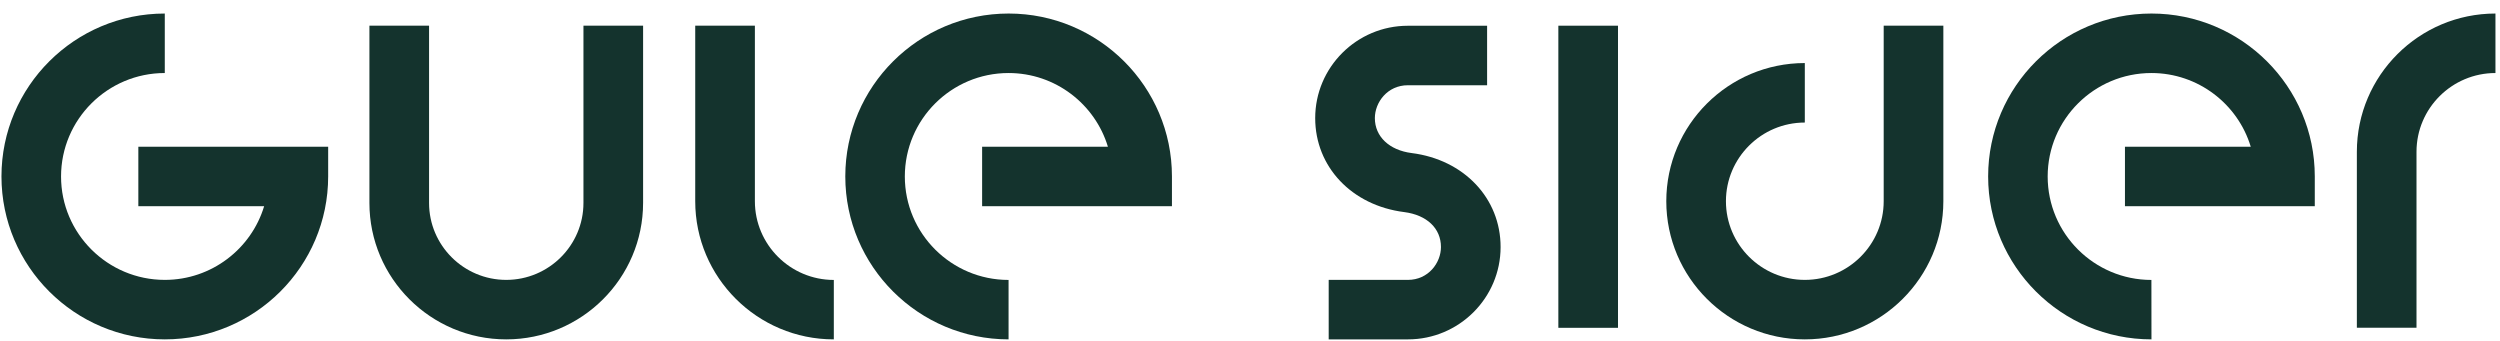 <svg width="176" height="24" viewBox="0 0 176 24" fill="none" xmlns="http://www.w3.org/2000/svg">
<g clip-path="url(#clip0_1710_9973)">
<path d="M58.697 23.892C53.318 23.892 48.944 19.53 48.944 14.166V1.809H53.144V14.166C53.144 17.22 55.635 19.708 58.701 19.708V23.892H58.697Z" fill="#14332D"/>
<path d="M35.638 23.892C30.327 23.892 26.007 19.584 26.007 14.286V1.809H30.206V14.286C30.206 17.273 32.643 19.704 35.638 19.704C38.634 19.704 41.075 17.273 41.075 14.286V1.809H45.274V14.286C45.27 19.584 40.95 23.892 35.638 23.892Z" fill="#14332D"/>
<path d="M170.122 23.074H165.923V10.68C165.927 5.316 170.301 0.953 175.68 0.953V5.141C172.618 5.141 170.122 7.626 170.122 10.684V23.074Z" fill="#14332D"/>
<path d="M113.907 1.809H109.708V23.078H113.907V1.809Z" fill="#14332D"/>
<path d="M132.612 1.809V14.166C132.612 17.22 130.121 19.704 127.059 19.704C123.997 19.704 121.506 17.22 121.506 14.166C121.506 11.112 123.997 8.627 127.059 8.627V4.439C121.681 4.439 117.307 8.802 117.307 14.166C117.307 19.53 121.681 23.892 127.059 23.892C132.437 23.892 136.812 19.53 136.812 14.166V1.809H132.612Z" fill="#14332D"/>
<path d="M11.601 23.892C5.26 23.892 0.103 18.748 0.103 12.421C0.103 6.093 5.26 0.953 11.601 0.953V5.141C7.573 5.141 4.298 8.407 4.298 12.425C4.298 16.442 7.577 19.704 11.601 19.704C14.896 19.704 17.692 17.515 18.596 14.515H9.739V10.331H23.103V12.421C23.103 18.748 17.946 23.892 11.601 23.892Z" fill="#14332D"/>
<path d="M71.007 23.892C64.666 23.892 59.509 18.748 59.509 12.421C59.509 6.093 64.662 0.953 71.007 0.953C77.352 0.953 82.505 6.097 82.505 12.421V14.515H69.141V10.331H77.997C77.093 7.331 74.298 5.141 71.003 5.141C66.974 5.141 63.7 8.407 63.7 12.425C63.7 16.442 66.974 19.708 71.003 19.708V23.892H71.007Z" fill="#14332D"/>
<path d="M151.463 23.892C145.122 23.892 139.965 18.748 139.965 12.421C139.965 6.093 145.122 0.953 151.463 0.953C157.804 0.953 162.961 6.097 162.961 12.421V14.515H149.597V10.331H158.453C157.549 7.331 154.754 5.141 151.459 5.141C147.43 5.141 144.156 8.407 144.156 12.425C144.156 16.442 147.43 19.708 151.459 19.708L151.463 23.892Z" fill="#14332D"/>
<path d="M99.118 23.892H93.54V19.704H99.118C100.556 19.704 101.443 18.503 101.443 17.39C101.443 16.077 100.451 15.134 98.852 14.93C95.165 14.465 92.59 11.743 92.59 8.316C92.59 4.73 95.519 1.813 99.114 1.813H104.692V6.001H99.114C97.677 6.001 96.79 7.202 96.79 8.316C96.79 9.612 97.806 10.576 99.381 10.775C103.068 11.241 105.642 13.962 105.642 17.39C105.642 20.976 102.713 23.892 99.118 23.892Z" fill="#14332D"/>
</g>
<defs>
<clipPath id="clip0_1710_9973">
<rect width="175.577" height="22.939" fill="white" transform="translate(0.103 0.953)"/>
</clipPath>
</defs>
</svg>
